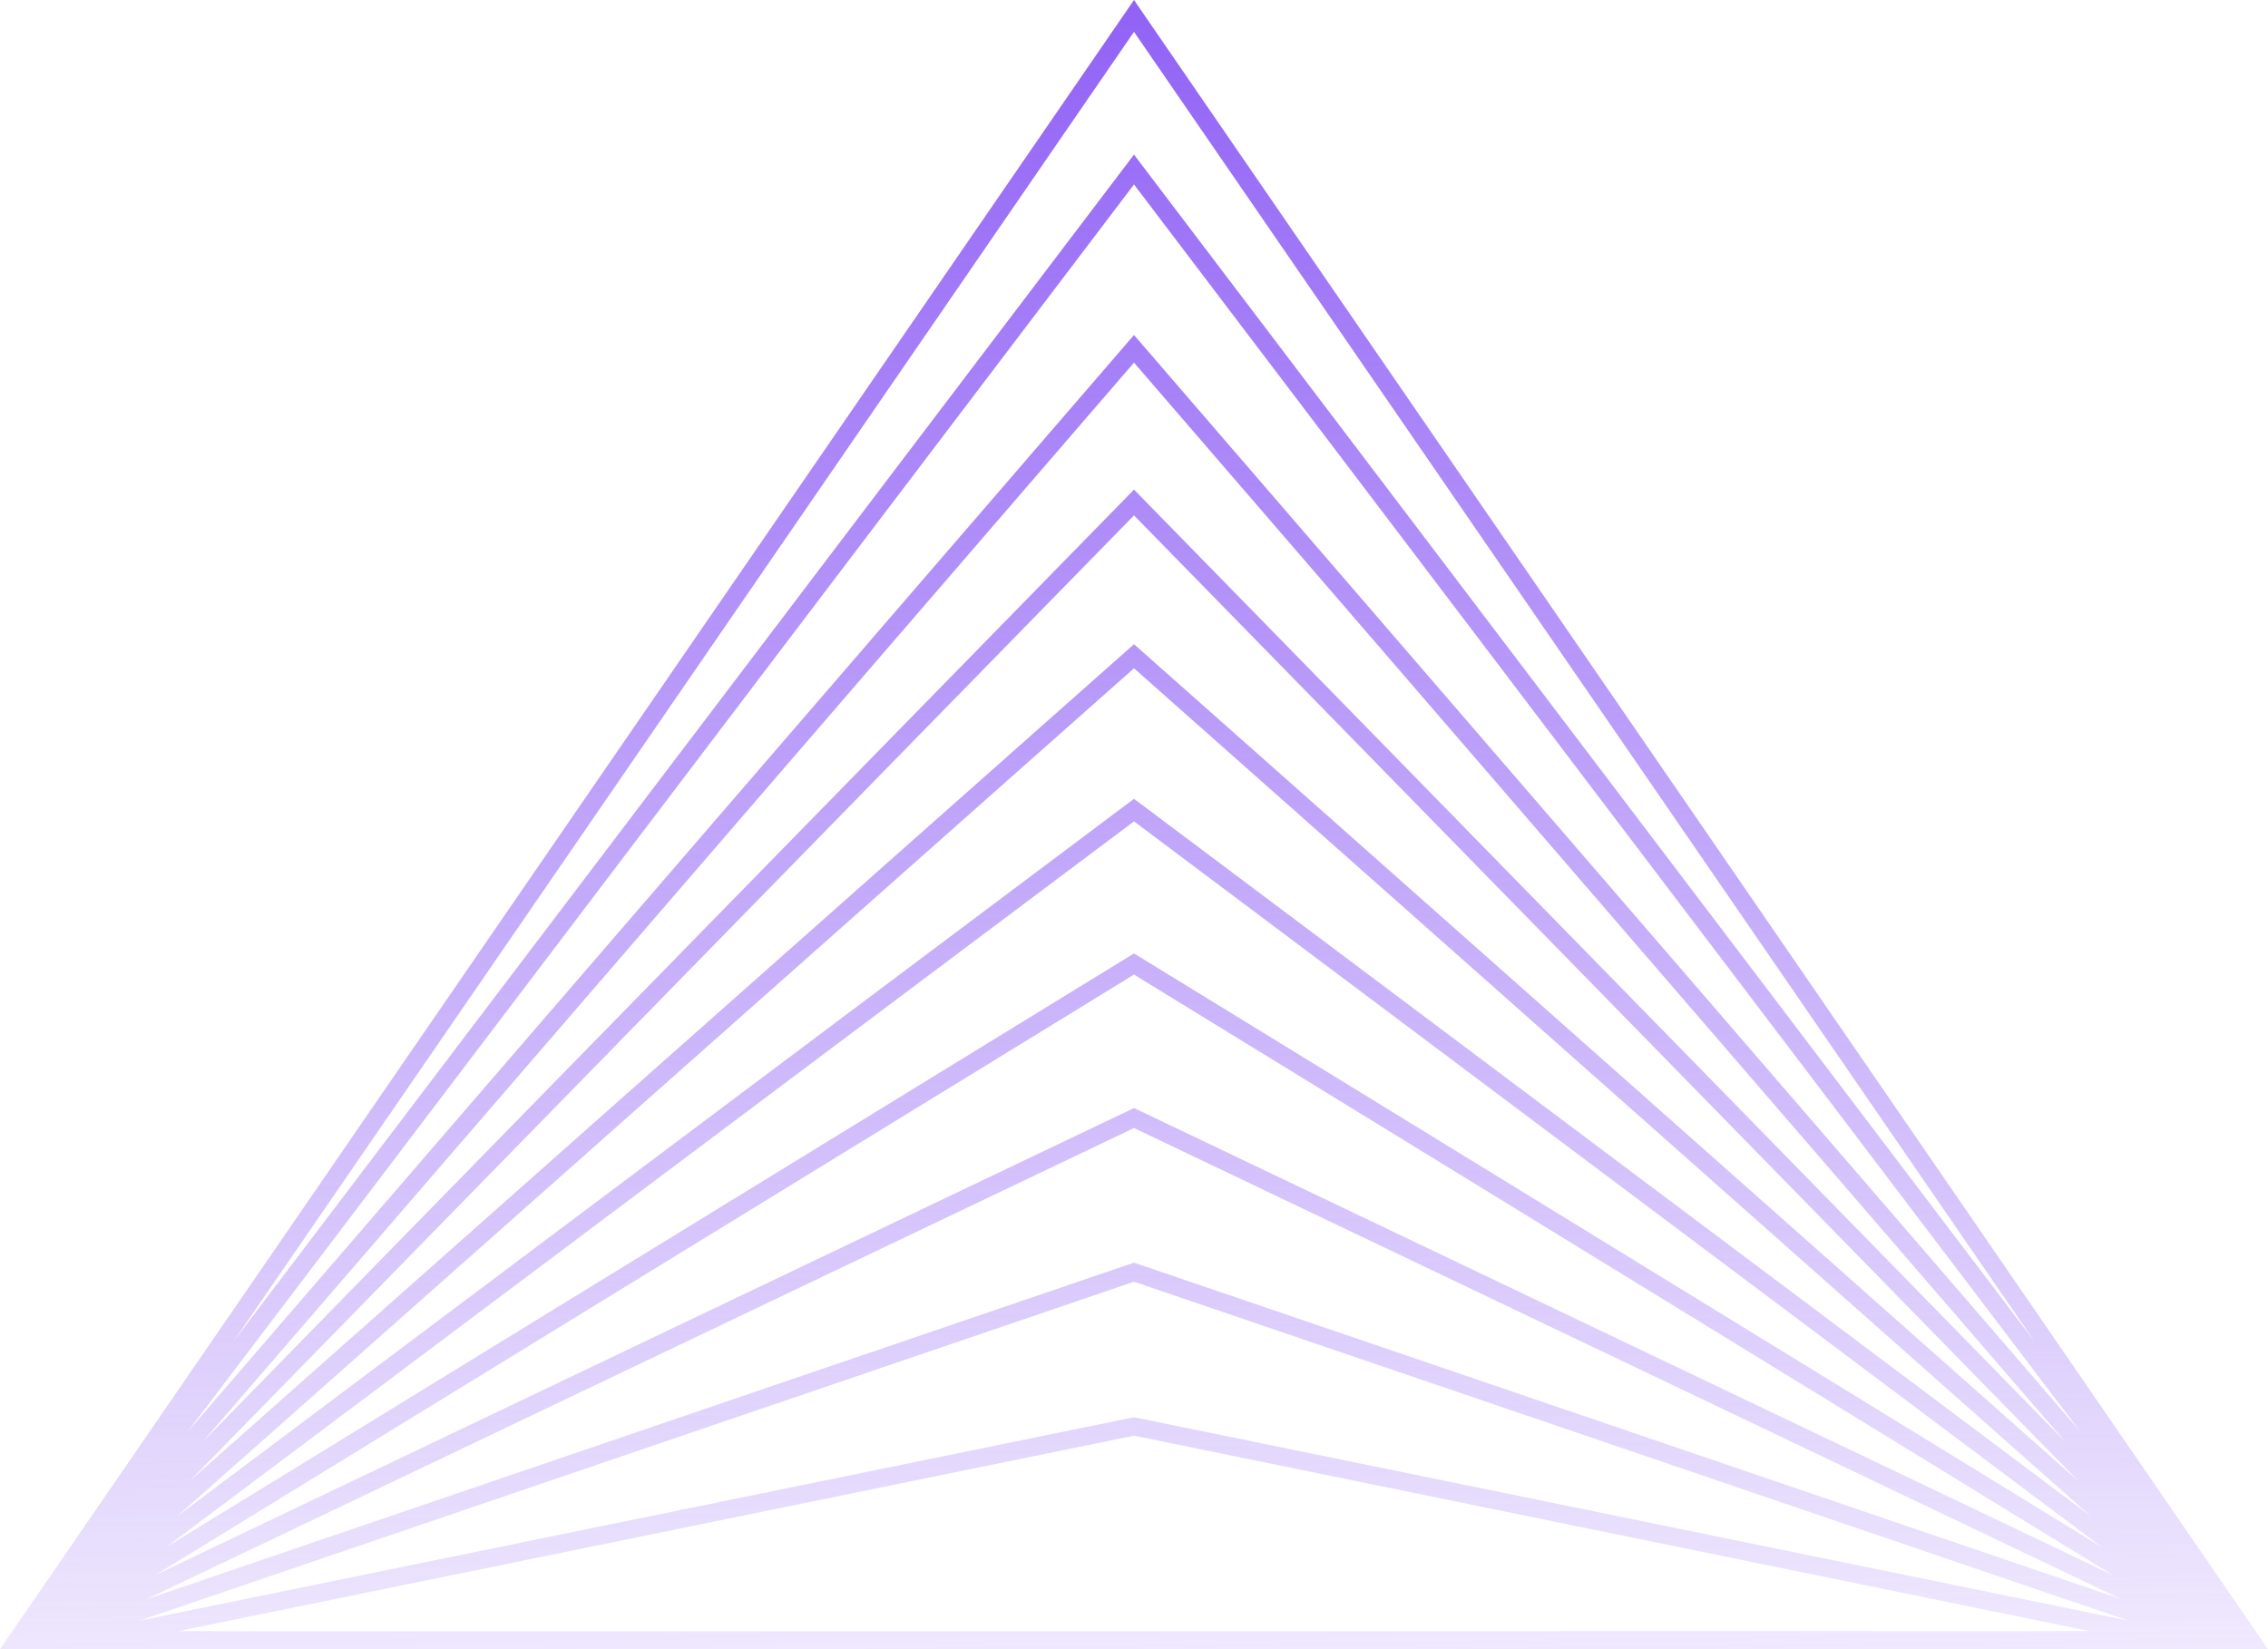 <?xml version="1.0" encoding="UTF-8"?> <svg xmlns="http://www.w3.org/2000/svg" width="88" height="64" viewBox="0 0 88 64" fill="none"> <path fill-rule="evenodd" clip-rule="evenodd" d="M44 0L7.62939e-06 64H88L44 0ZM81.085 63.3H6.915L44 55.715L81.085 63.3ZM5.423 62.891L44 55L82.577 62.891L44 49.74L5.423 62.891ZM44 43.776L5.688 62.061L44 49L82.312 62.061L44 43.776ZM6.023 61.126L44 43L81.977 61.126L44 37.821L6.023 61.126ZM44 31.875L6.417 60.062L44 37L81.583 60.062L44 31.875ZM6.86 58.855L44 31L81.14 58.855L44 25.935L6.86 58.855ZM44 20.001L7.343 57.492L44 25L80.657 57.492L44 20.001ZM7.858 55.963L44 19L80.142 55.963L44 14.072L7.858 55.963ZM44 7.158L7.28 55.562L44 13L80.72 55.562L44 7.158ZM9.061 52.056L44 6L78.939 52.056L44 1.236L9.061 52.056Z" fill="url(#paint0_linear_634_4)"></path> <defs> <linearGradient id="paint0_linear_634_4" x1="44" y1="1.86255e-09" x2="45" y2="75" gradientUnits="userSpaceOnUse"> <stop stop-color="#9162F5"></stop> <stop offset="1" stop-color="#9162F5" stop-opacity="0"></stop> </linearGradient> </defs> </svg> 